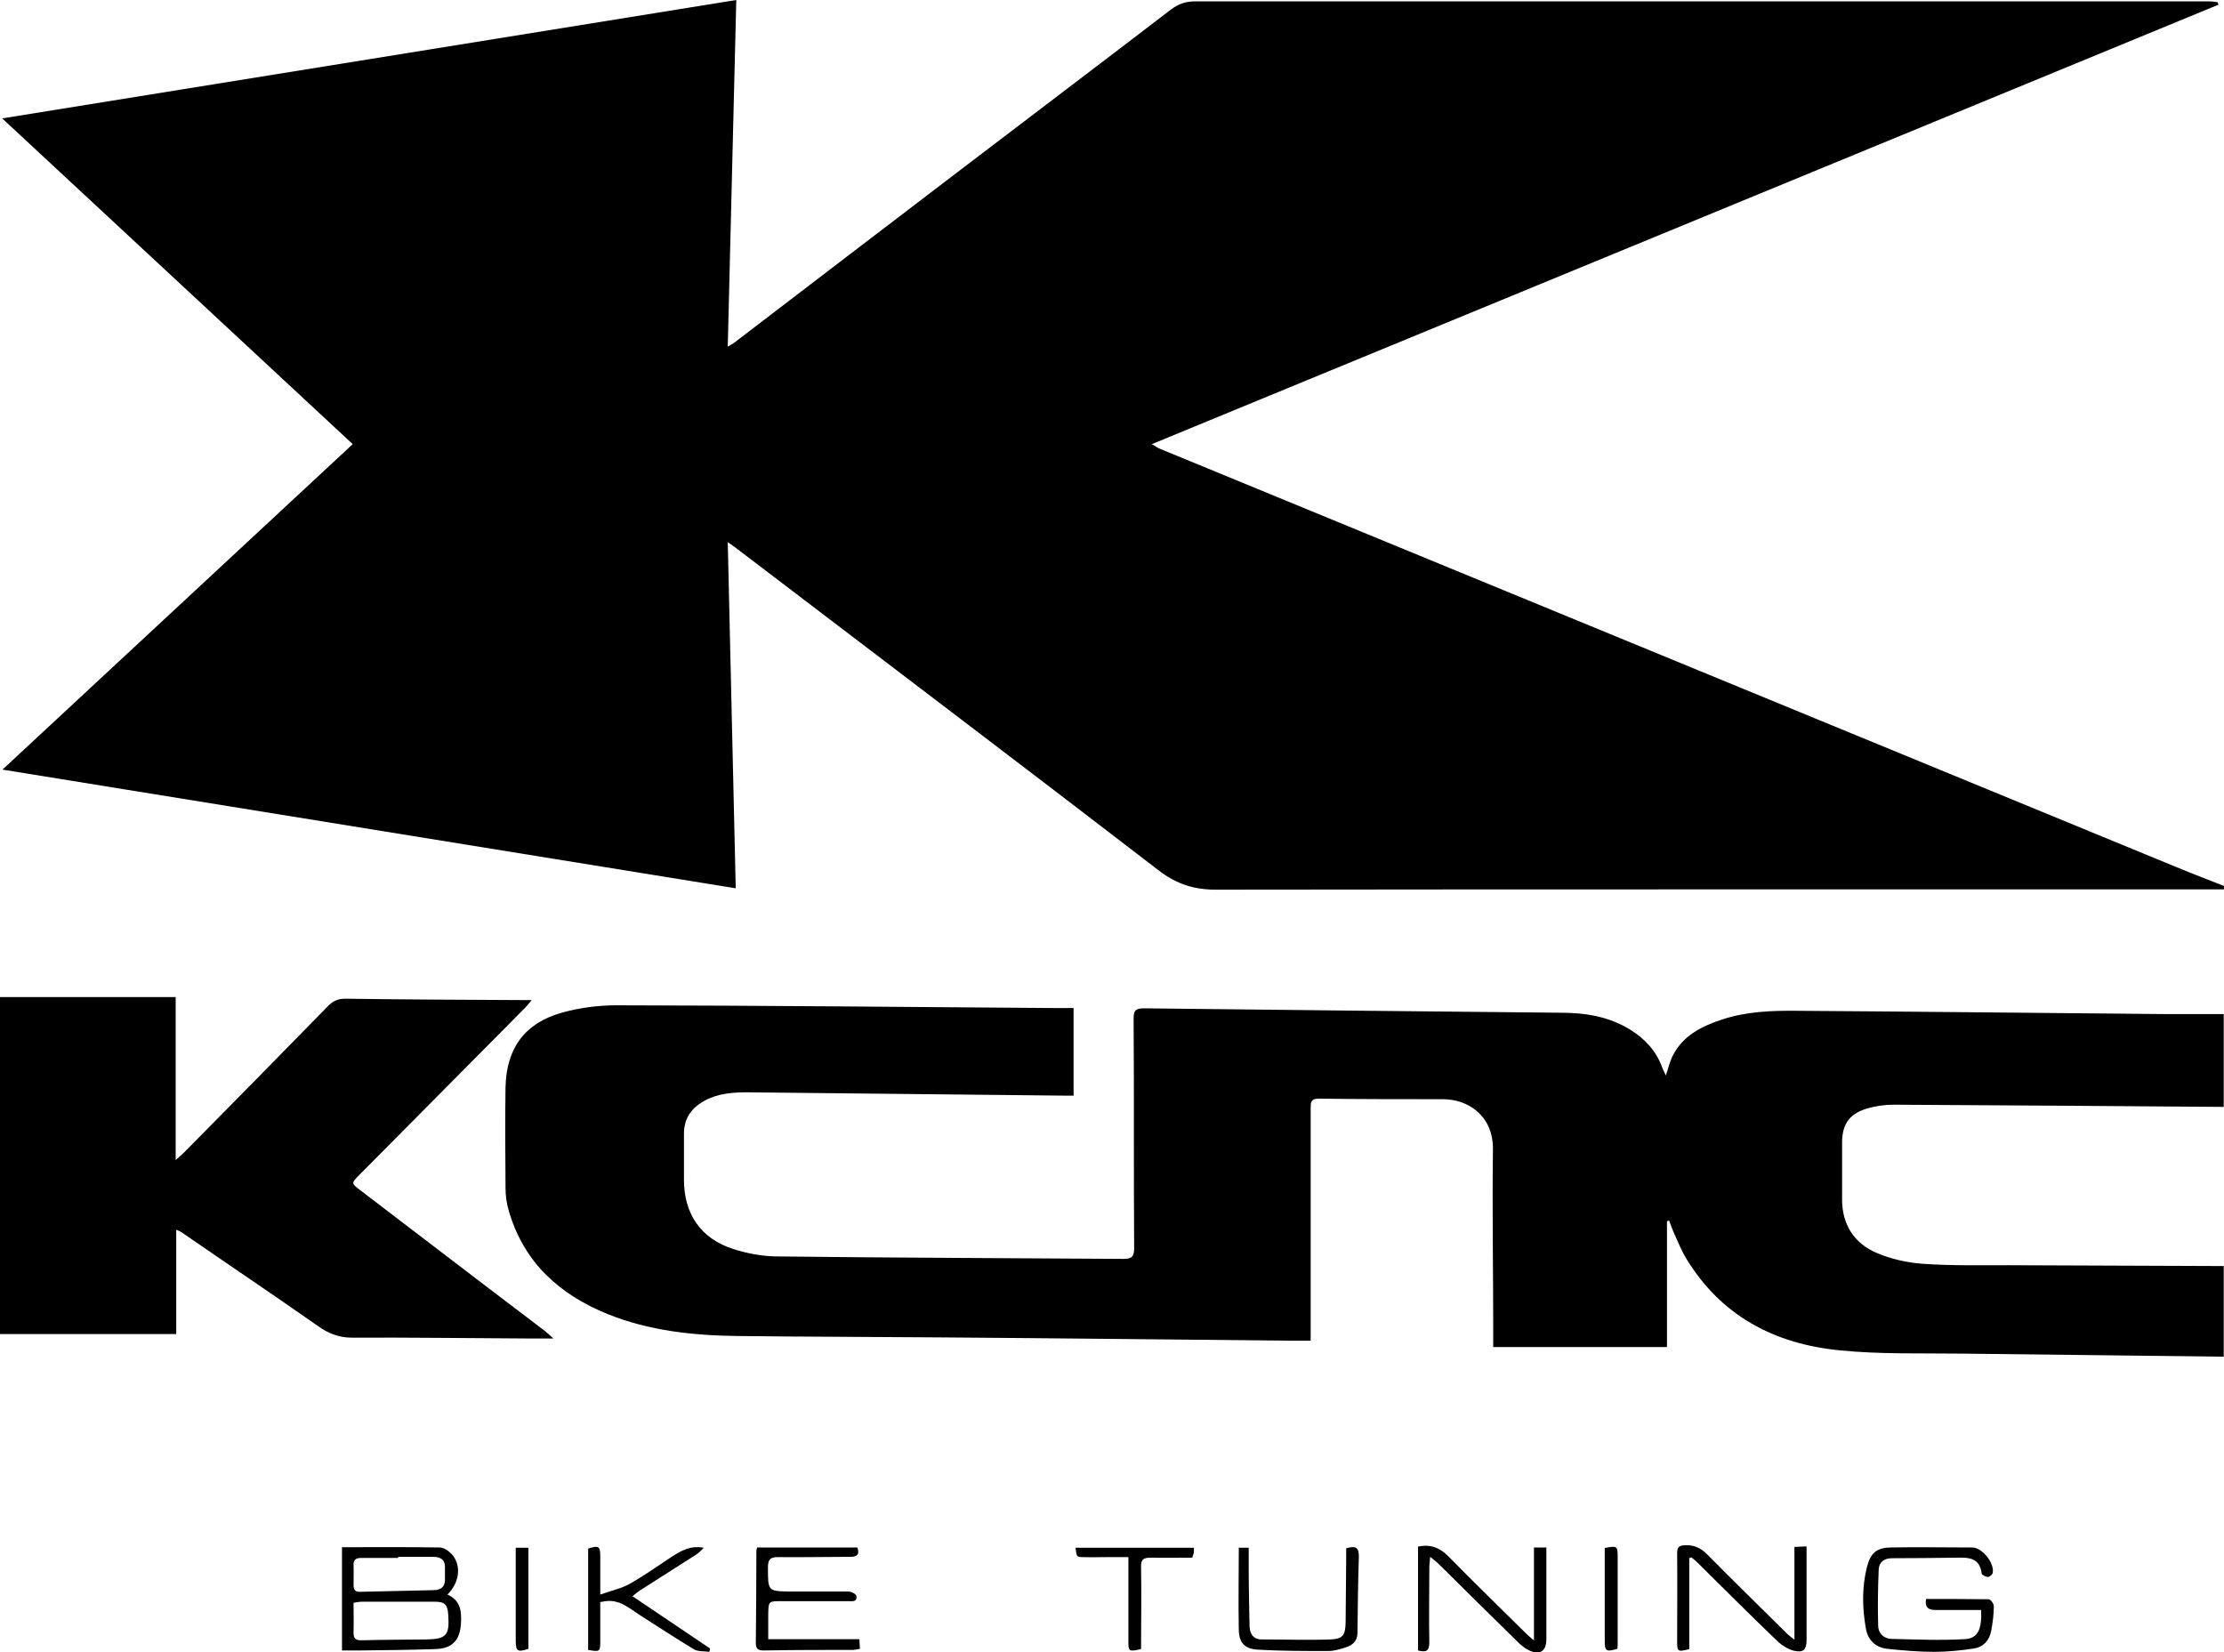 <?xml version="1.0" encoding="UTF-8"?><svg xmlns="http://www.w3.org/2000/svg" viewBox="0 0 80.77 60"><g id="a"/><g id="b"><g id="c"><g><path d="M80.77,32.3c-5.66,0-11.33,0-16.99,0-6.54,0-13.08,0-19.62,.01-.8,0-1.43-.2-2.08-.7-5.11-3.93-10.25-7.82-15.38-11.73-.07-.05-.14-.1-.27-.19l.29,12.57c-8.85-1.43-17.67-2.86-26.63-4.31l12.72-11.82L.08,4.3,26.74,0l-.31,12.59c.11-.07,.17-.1,.23-.14,2.75-2.1,5.5-4.21,8.26-6.31,2.53-1.93,5.07-3.85,7.6-5.79,.28-.21,.54-.3,.88-.3,10.44,0,20.88,0,31.33,0,1.84,0,3.68,0,5.52,0,.1,0,.2,.02,.29,.03l.03,.09c-12.89,5.31-25.77,10.62-38.74,15.96,.16,.09,.22,.14,.3,.17,6.54,2.69,13.07,5.38,19.61,8.07,5.77,2.37,11.53,4.75,17.3,7.12,.58,.24,1.16,.46,1.74,.69v.13Z"/><path d="M80.77,49.27c-3.16-.04-6.33-.07-9.49-.11-1.49-.02-2.99,.03-4.47-.12-2.36-.23-4.31-1.25-5.58-3.35-.18-.3-.3-.62-.45-.94-.06-.14-.11-.28-.16-.42l-.08,.02v4.57h-6.31c0-.23,0-.45,0-.67,0-2.16-.04-4.33-.01-6.49,.02-1.24-.9-1.84-1.82-1.84-1.5,0-3.01,0-4.51-.02-.29,0-.29,.14-.29,.35,0,2.67,0,5.34,0,8.01,0,.13,0,.26,0,.43-.28,0-.52,0-.77,0-4.26-.04-8.52-.09-12.79-.12-2.42-.02-4.85-.02-7.27-.05-1.61-.02-3.2-.19-4.71-.8-1.75-.71-3.04-1.88-3.58-3.74-.08-.27-.12-.55-.12-.83-.01-1.22-.02-2.45,0-3.67,.03-1.4,.69-2.32,2.04-2.7,.64-.18,1.32-.27,1.98-.27,5.32,.01,10.63,.06,15.95,.1,.22,0,.44,0,.66,0v3.18c-.17,0-.29,0-.41,0-3.81-.04-7.63-.08-11.44-.12-.54,0-1.07,.04-1.56,.31-.47,.26-.74,.64-.74,1.19,0,.56,0,1.12,0,1.68,0,1.24,.62,2.14,1.79,2.51,.49,.16,1.03,.26,1.54,.27,4.21,.05,8.41,.06,12.62,.09,.29,0,.4-.06,.4-.39-.02-2.78,0-5.56-.02-8.34,0-.3,.08-.37,.38-.37,5.05,.06,10.09,.11,15.14,.16,.9,0,1.76,.14,2.54,.63,.52,.33,.91,.75,1.13,1.34,.03,.09,.08,.17,.14,.31,.09-.27,.14-.48,.23-.68,.37-.76,1.05-1.1,1.8-1.35,.9-.3,1.83-.33,2.76-.32,4.47,.03,8.95,.08,13.42,.12,.68,0,1.37,0,2.05,0v3.37c-4-.03-8-.06-12-.08-.32,0-.65,.05-.96,.14-.63,.19-.89,.56-.9,1.21,0,.71,0,1.41,0,2.12,.01,.9,.45,1.57,1.25,1.91,.53,.23,1.13,.36,1.71,.4,1.04,.07,2.08,.05,3.13,.05,2.59,.01,5.18,.02,7.77,.03v3.3Z"/><path d="M0,36.21H6.38v5.92c.14-.13,.22-.19,.29-.26,1.76-1.78,3.51-3.56,5.26-5.35,.18-.18,.36-.25,.62-.25,2.13,.03,4.26,.04,6.39,.05,.1,0,.2,0,.37,0-.11,.13-.17,.21-.24,.28-2.01,2.03-4.03,4.06-6.04,6.09-.28,.28-.27,.29,.06,.54,1.55,1.18,3.1,2.37,4.65,3.55,.68,.52,1.36,1.03,2.04,1.55,.08,.06,.16,.14,.32,.28-.38,0-.65,0-.93,0-2.13-.01-4.26-.04-6.39-.03-.47,0-.85-.15-1.23-.42-1.64-1.15-3.31-2.27-4.96-3.41-.04-.03-.1-.05-.19-.09v3.79H0v-12.25Z"/><path d="M12.43,56.19c1.21,0,2.38-.01,3.54,.01,.17,0,.39,.17,.5,.32,.29,.42,.19,.98-.22,1.39,.48,.21,.52,.62,.49,1.06-.04,.61-.32,.9-.93,.92-.92,.03-1.84,.04-2.76,.05-.2,0-.4,0-.63,0v-3.76Zm.41,2.03c0,.36,.01,.71,0,1.05-.01,.24,.08,.31,.31,.3,.77-.02,1.55-.02,2.32-.03,.74-.01,.86-.15,.81-.88-.02-.38-.12-.49-.49-.49-.88,0-1.77,0-2.65,0-.09,0-.17,.02-.3,.04Zm1.62-1.66v.02c-.45,0-.9,0-1.34,0-.19,0-.29,.06-.28,.27,.01,.23,0,.47,0,.7,0,.18,.05,.27,.25,.26,.88-.02,1.77-.04,2.65-.06,.28,0,.44-.13,.42-.44,0-.11,0-.22,0-.34,.02-.3-.13-.43-.42-.43-.43,0-.85,0-1.28,0Z"/><path d="M71.93,58.47c-.55,0-1.09,0-1.62,0-.2,0-.42-.03-.36-.4,.75,0,1.51,0,2.27,.01,.07,0,.19,.16,.19,.24,0,.31-.04,.63-.1,.93-.07,.34-.29,.57-.63,.62-.47,.07-.96,.12-1.43,.12-.57,0-1.14-.05-1.71-.11-.43-.05-.71-.32-.78-.76-.13-.74-.14-1.47,.04-2.2,.13-.52,.35-.71,.87-.72,.99-.02,1.97,0,2.96,0,.36,0,.81,.57,.74,.92-.01,.06-.11,.15-.17,.15-.08,0-.22-.07-.23-.12-.07-.58-.47-.59-.91-.58-.78,.01-1.57,.02-2.35,.02-.29,0-.47,.15-.48,.41-.03,.68-.04,1.36-.02,2.04,0,.26,.19,.47,.48,.48,.88,.02,1.77,.06,2.65,.01,.49-.02,.64-.35,.61-1.06Z"/><path d="M61.35,56.6v3.29c-.41,.11-.44,.09-.44-.26,0-1.08,.01-2.15,0-3.23,0-.2,.06-.27,.27-.28,.33-.02,.58,.09,.81,.32,.96,.97,1.94,1.93,2.91,2.89,.07,.07,.15,.12,.27,.22v-3.37l.44-.02c0,.23,0,.43,0,.63,0,.92,0,1.84,0,2.76,0,.36-.11,.48-.46,.4-.2-.05-.41-.18-.57-.32-.98-.94-1.94-1.9-2.9-2.85-.08-.08-.16-.15-.25-.22l-.09,.03Z"/><path d="M51.49,56.17c.47-.1,.8,.04,1.11,.35,.93,.95,1.89,1.88,2.84,2.82,.07,.07,.15,.13,.27,.24v-3.38h.45c0,.6,0,1.18,0,1.76,0,.53,0,1.05,0,1.58,0,.42-.23,.58-.62,.4-.15-.07-.29-.18-.4-.29-.98-.96-1.95-1.92-2.92-2.88-.07-.07-.15-.12-.28-.23-.01,.17-.03,.28-.03,.38,0,.91-.02,1.82,0,2.72,0,.34-.13,.37-.41,.3v-3.77Z"/><path d="M27.49,56.2h3.65c.09,.27-.03,.34-.27,.34-.87,0-1.75,.02-2.62,.01-.28,0-.36,.09-.36,.37,0,.87-.01,.87,.84,.88,.7,0,1.39,0,2.09,0,.1,0,.27,.09,.28,.16,.04,.23-.16,.19-.29,.19-.81,0-1.61,0-2.42,0-.48,0-.48,0-.49,.47,0,.29,0,.58,0,.91h3.31l.02,.35c-.1,.02-.19,.04-.27,.04-1.08,0-2.15,0-3.23,.02-.2,0-.28-.06-.28-.27,.01-1.12,.02-2.24,.02-3.36,0-.03,.02-.06,.03-.12Z"/><path d="M21.8,58.19c0,.47,0,.94,0,1.4,0,.39-.01,.41-.44,.33v-3.68c.39-.12,.44-.09,.44,.29,0,.42,0,.84,0,1.38,.42-.15,.77-.22,1.07-.39,.53-.3,1.02-.65,1.52-.98,.34-.22,.68-.42,1.17-.33-.09,.09-.18,.19-.28,.25-.69,.44-1.38,.88-2.07,1.32-.07,.05-.14,.11-.24,.19l2.82,1.9-.03,.12c-.19-.03-.42,0-.57-.1-.65-.39-1.28-.81-1.93-1.22-.39-.25-.75-.59-1.27-.52-.04,0-.08,.02-.18,.03Z"/><path d="M44.95,56.21h.4c0,.27,0,.53,0,.8,0,.67,.02,1.35,.03,2.02,0,.3,.13,.51,.45,.51,.83,0,1.66,.03,2.49,0,.46-.02,.54-.16,.55-.63,.01-.76,.01-1.53,.02-2.29,0-.13,0-.26,0-.39,.33-.1,.47-.04,.46,.31-.03,.92-.04,1.84-.05,2.76,0,.29-.17,.45-.43,.53-.2,.06-.42,.13-.62,.13-.86,0-1.72,0-2.58-.05-.47-.03-.67-.25-.68-.72-.02-.98,0-1.97,0-2.97Z"/><path d="M41.44,59.89c-.45,.1-.46,.09-.46-.3,0-.98,0-1.97,0-3.04-.26,0-.5,0-.73,0-.3,0-.6,.01-.91,0-.24,0-.24-.01-.28-.34h4.3s0,.1,0,.15c0,.05-.03,.1-.06,.21-.5,0-1,.01-1.5,0-.26,0-.37,.05-.36,.35,.02,.98,0,1.97,0,2.96Z"/><path d="M58.74,59.88c-.42,.12-.46,.09-.46-.32,0-1.12,0-2.23,0-3.34,.44-.09,.47-.07,.47,.31,0,1.04,0,2.08,0,3.12,0,.08,0,.15-.01,.22Z"/><path d="M18.73,56.21h.46v3.67c-.39,.13-.46,.09-.46-.29,0-1.12,0-2.24,0-3.38Z"/></g></g></g></svg>